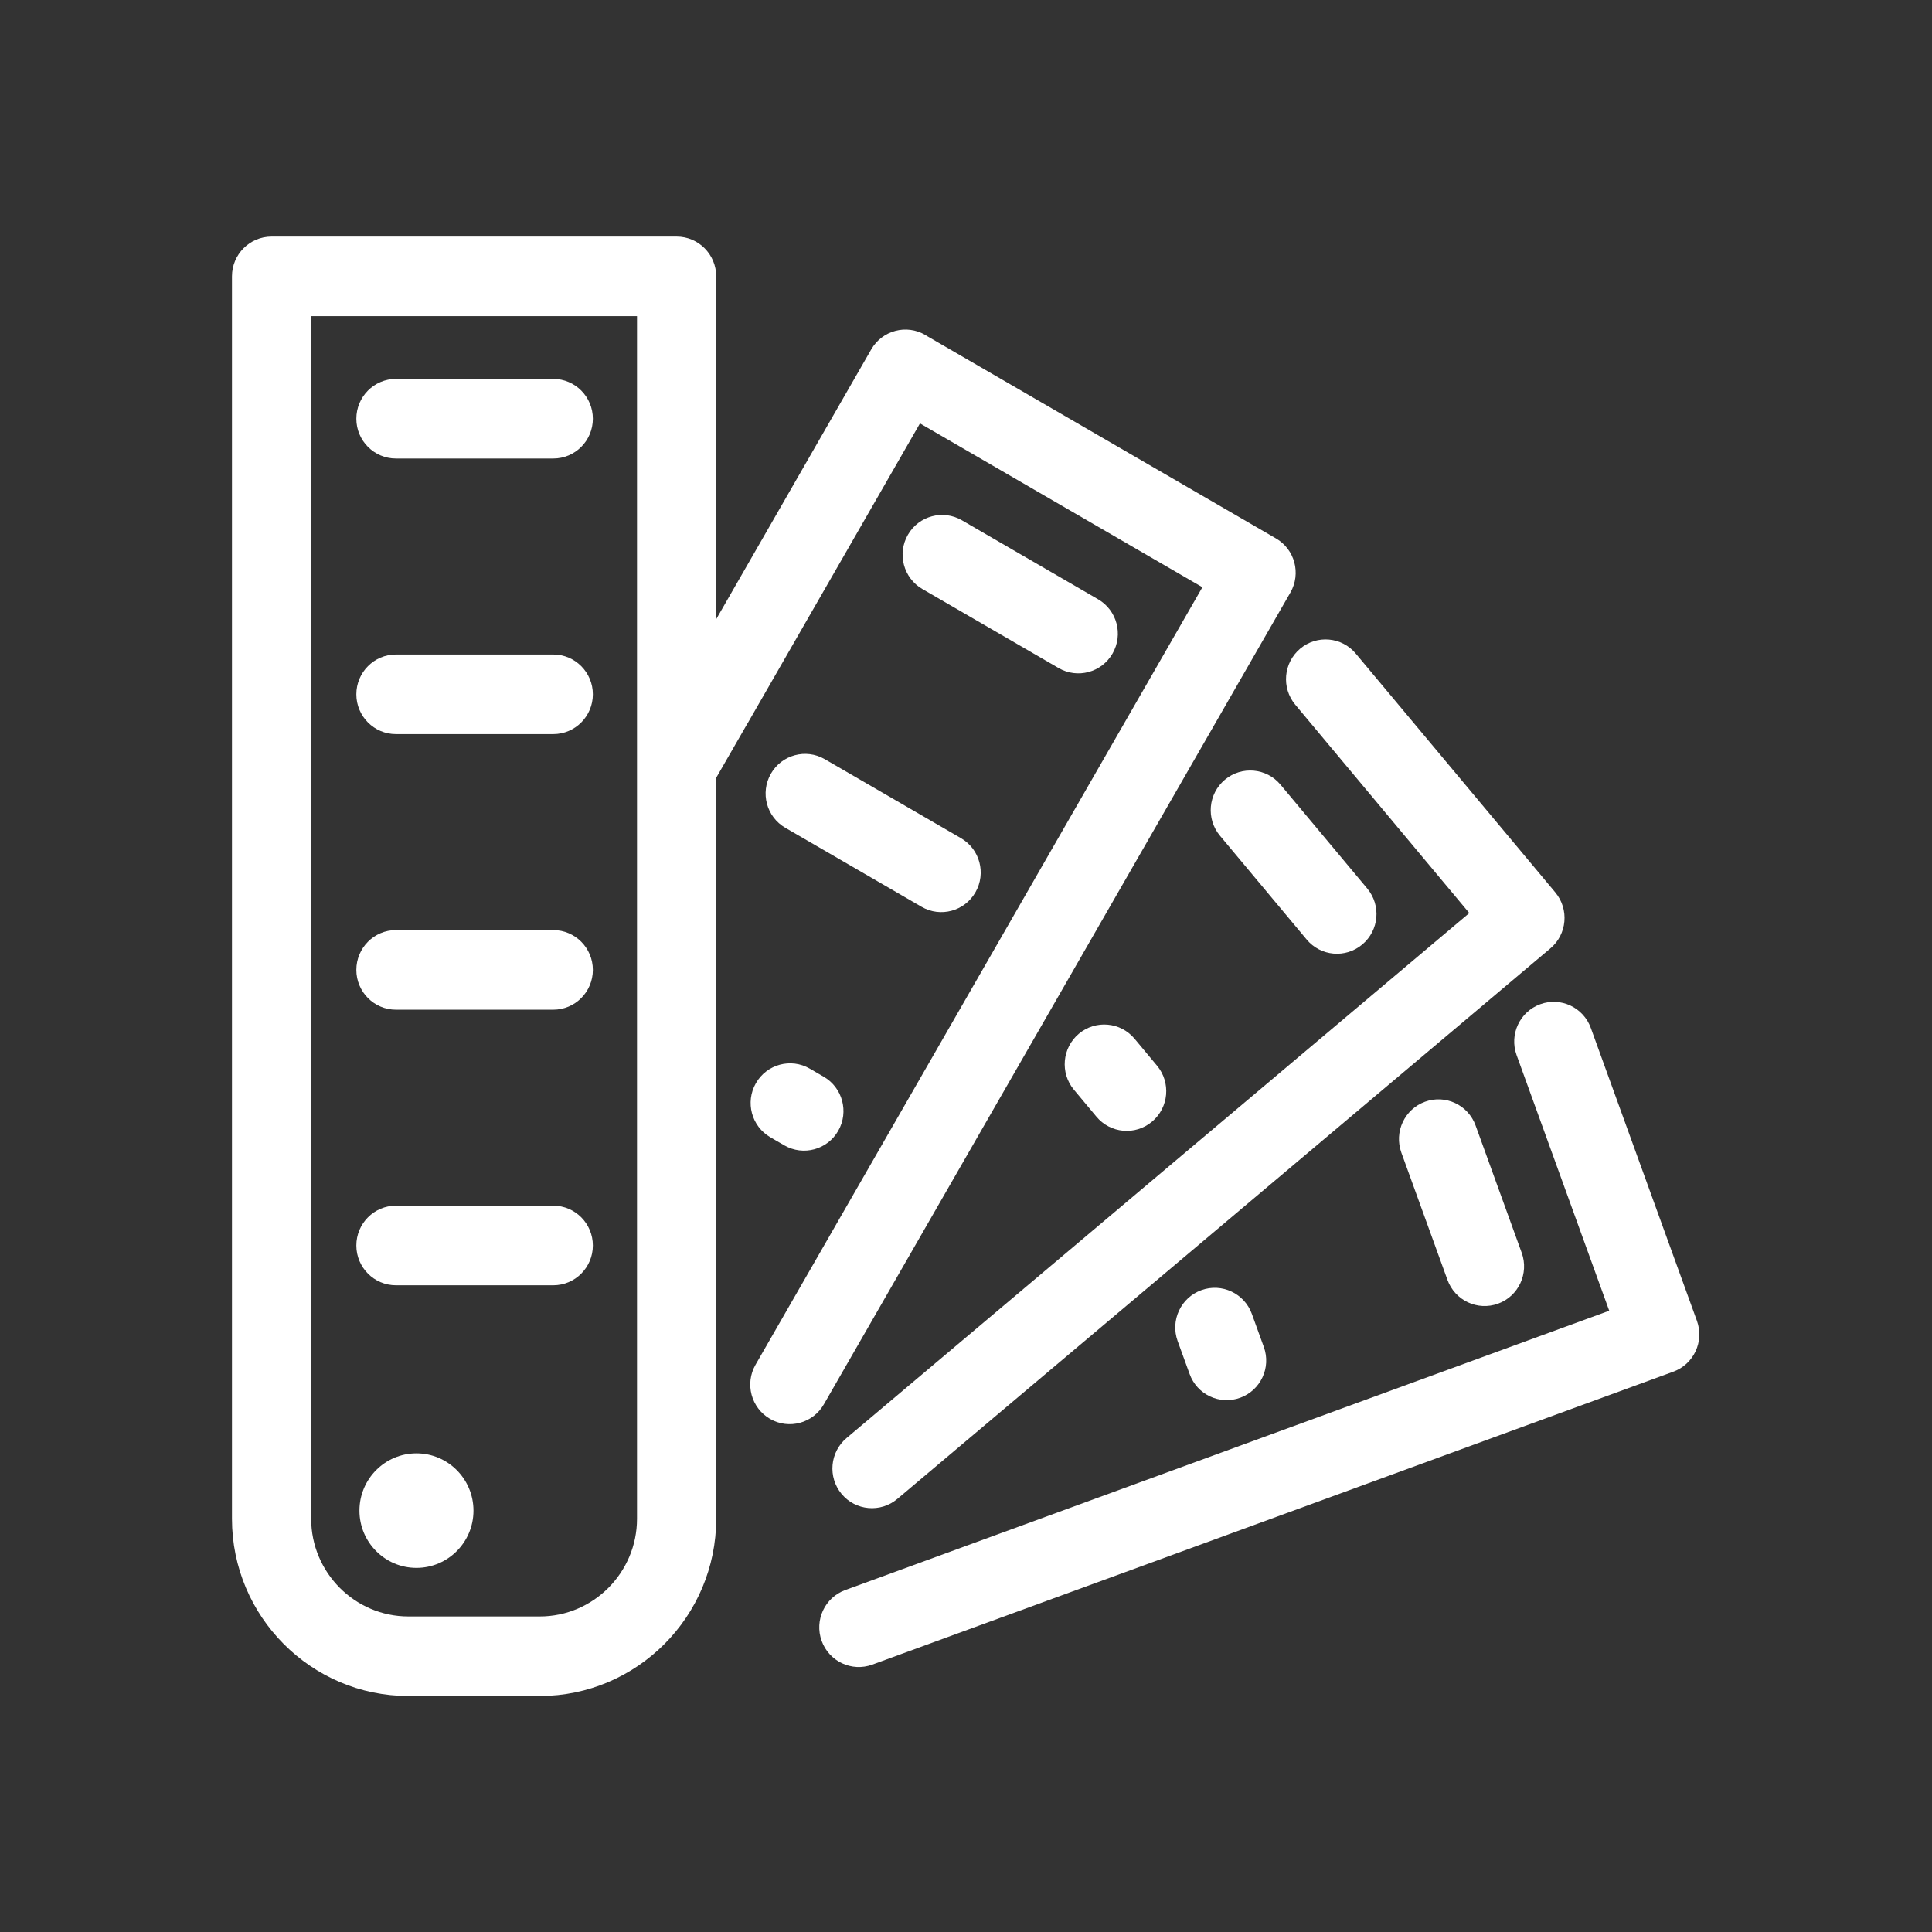 <?xml version="1.0" encoding="UTF-8" standalone="no"?>
<!-- Created with Inkscape (http://www.inkscape.org/) -->

<svg
   xmlns:dc="http://purl.org/dc/elements/1.1/"
   xmlns:cc="http://creativecommons.org/ns#"
   xmlns:rdf="http://www.w3.org/1999/02/22-rdf-syntax-ns#"
   xmlns:svg="http://www.w3.org/2000/svg"
   xmlns="http://www.w3.org/2000/svg"
   xmlns:sodipodi="http://sodipodi.sourceforge.net/DTD/sodipodi-0.dtd"
   xmlns:inkscape="http://www.inkscape.org/namespaces/inkscape"
   width="58"
   height="58"
   viewBox="0 0 15.346 15.346"
   version="1.1"
   id="svg1217"
   inkscape:version="0.92.3 (unknown)"
   sodipodi:docname="rel.svg">
  <rect x="0" y="0" width="15.346" height="15.346" fill="#333333" stroke="none"/>
  <defs
     id="defs1211">
    <clipPath
       clipPathUnits="userSpaceOnUse"
       id="clipPath838">
      <path
         d="M 0,0 H 1785.827 V 841.89 H 0 Z"
         id="path836"
         inkscape:connector-curvature="0" />
    </clipPath>
    <clipPath
       clipPathUnits="userSpaceOnUse"
       id="clipPath1142">
      <path
         d="M 0,0 H 1785.827 V 841.89 H 0 Z"
         id="path1140"
         inkscape:connector-curvature="0" />
    </clipPath>
    <clipPath
       clipPathUnits="userSpaceOnUse"
       id="clipPath802">
      <path
         d="M 0,0 H 1785.827 V 841.89 H 0 Z"
         id="path800"
         inkscape:connector-curvature="0" />
    </clipPath>
    <clipPath
       clipPathUnits="userSpaceOnUse"
       id="clipPath770">
      <path
         d="M 0,0 H 1785.827 V 841.89 H 0 Z"
         id="path768"
         inkscape:connector-curvature="0" />
    </clipPath>
  </defs>
  <sodipodi:namedview
     id="base"
     pagecolor="#ffffff"
     bordercolor="#666666"
     borderopacity="1.0"
     inkscape:pageopacity="0.0"
     inkscape:pageshadow="2"
     inkscape:zoom="0.35"
     inkscape:cx="400"
     inkscape:cy="560"
     inkscape:document-units="px"
     inkscape:current-layer="layer1"
     showgrid="false"
     units="px"
     inkscape:window-width="1920"
     inkscape:window-height="1153"
     inkscape:window-x="0"
     inkscape:window-y="25"
     inkscape:window-maximized="1" />
  <g
     inkscape:label="Layer 1"
     inkscape:groupmode="layer"
     id="layer1"
     transform="translate(0,-281.654)">
    <g
       id="g1781"
       transform="translate(-15.446,9.366)"
       style="fill:#ffffff">
      <g
         transform="matrix(0.353,0,0,-0.353,26.765,281.039)"
         id="g978"
         style="fill:#ffffff">
        <path
           inkscape:connector-curvature="0"
           id="path980"
           style="fill:#ffffff;fill-opacity:1;fill-rule:nonzero;stroke:none"
           d="m 0,0 c -0.461,-0.168 -0.7,-0.68 -0.533,-1.144 l 1.038,-2.865 c 0.168,-0.463 0.677,-0.703 1.139,-0.535 0.461,0.168 0.699,0.68 0.532,1.144 L 1.138,-0.535 C 0.971,-0.072 0.461,0.168 0,0" />
      </g>
      <g
         transform="matrix(0.353,0,0,-0.353,24.988,282.536)"
         id="g982"
         style="fill:#ffffff">
        <path
           inkscape:connector-curvature="0"
           id="path984"
           style="fill:#ffffff;fill-opacity:1;fill-rule:nonzero;stroke:none"
           d="m 0,0 c -0.461,-0.168 -0.7,-0.68 -0.533,-1.143 l 0.27,-0.743 c 0.167,-0.464 0.676,-0.703 1.138,-0.535 0.461,0.168 0.7,0.68 0.532,1.143 L 1.138,-0.535 C 0.971,-0.072 0.461,0.168 0,0" />
      </g>
      <g
         transform="matrix(0.353,0,0,-0.353,28.925,282.78)"
         id="g986"
         style="fill:#ffffff">
        <path
           inkscape:connector-curvature="0"
           id="path988"
           style="fill:#ffffff;fill-opacity:1;fill-rule:nonzero;stroke:none"
           d="m 0,0 -2.388,6.591 c -0.167,0.464 -0.677,0.703 -1.138,0.535 -0.461,-0.168 -0.7,-0.68 -0.533,-1.143 l 2.085,-5.754 -17.19,-6.285 c -0.461,-0.168 -0.699,-0.68 -0.532,-1.143 0.167,-0.464 0.677,-0.703 1.138,-0.536 l 18.025,6.592 C -0.071,-0.976 0.167,-0.463 0,0" />
      </g>
      <g
         transform="matrix(0.353,0,0,-0.353,26.267,279.79)"
         id="g990"
         style="fill:#ffffff">
        <path
           inkscape:connector-curvature="0"
           id="path992"
           style="fill:#ffffff;fill-opacity:1;fill-rule:nonzero;stroke:none"
           d="M 0,0 C 0.377,0.317 0.427,0.88 0.111,1.259 L -1.84,3.595 C -2.155,3.973 -2.716,4.023 -3.093,3.707 -3.47,3.39 -3.519,2.826 -3.204,2.448 L -1.253,0.112 C -0.938,-0.267 -0.377,-0.317 0,0" />
      </g>
      <g
         transform="matrix(0.353,0,0,-0.353,24.597,281.197)"
         id="g994"
         style="fill:#ffffff">
        <path
           inkscape:connector-curvature="0"
           id="path996"
           style="fill:#ffffff;fill-opacity:1;fill-rule:nonzero;stroke:none"
           d="M 0,0 C 0.377,0.317 0.427,0.88 0.111,1.259 L -0.394,1.865 C -0.71,2.243 -1.271,2.293 -1.648,1.977 -2.024,1.66 -2.074,1.096 -1.759,0.718 L -1.253,0.112 C -0.938,-0.267 -0.377,-0.317 0,0" />
      </g>
      <g
         transform="matrix(0.353,0,0,-0.353,25.734,277.885)"
         id="g998"
         style="fill:#ffffff">
        <path
           inkscape:connector-curvature="0"
           id="path1000"
           style="fill:#ffffff;fill-opacity:1;fill-rule:nonzero;stroke:none"
           d="m 0,0 3.917,-4.69 -14.012,-11.812 c -0.377,-0.317 -0.427,-0.88 -0.112,-1.259 0.315,-0.378 0.876,-0.428 1.253,-0.112 L 5.741,-5.485 c 0.377,0.316 0.427,0.88 0.112,1.259 L 1.364,1.147 C 1.049,1.526 0.488,1.576 0.111,1.259 -0.265,0.942 -0.315,0.379 0,0" />
      </g>
      <g
         transform="matrix(0.353,0,0,-0.353,21.45,280.892)"
         id="g1002"
         style="fill:#ffffff">
        <path
           inkscape:connector-curvature="0"
           id="path1004"
           style="fill:#ffffff;fill-opacity:1;fill-rule:nonzero;stroke:none"
           d="m 0,0 c -0.244,-0.427 -0.098,-0.972 0.327,-1.217 l 0.314,-0.182 c 0.425,-0.245 0.968,-0.098 1.212,0.328 0.244,0.427 0.097,0.972 -0.327,1.217 L 1.211,0.329 C 0.787,0.574 0.244,0.427 0,0" />
      </g>
      <g
         transform="matrix(0.353,0,0,-0.353,23.854,277.594)"
         id="g1006"
         style="fill:#ffffff">
        <path
           inkscape:connector-curvature="0"
           id="path1008"
           style="fill:#ffffff;fill-opacity:1;fill-rule:nonzero;stroke:none"
           d="M 0,0 C 0.425,-0.247 0.969,-0.102 1.215,0.325 1.461,0.752 1.316,1.299 0.891,1.546 L -2.174,3.324 C -2.599,3.571 -3.143,3.425 -3.389,2.999 -3.635,2.572 -3.49,2.025 -3.065,1.778 Z" />
      </g>
      <g
         transform="matrix(0.353,0,0,-0.353,21.569,278.434)"
         id="g1010"
         style="fill:#ffffff">
        <path
           inkscape:connector-curvature="0"
           id="path1012"
           style="fill:#ffffff;fill-opacity:1;fill-rule:nonzero;stroke:none"
           d="M 0,0 C -0.244,-0.427 -0.098,-0.972 0.327,-1.217 L 3.393,-2.995 C 3.818,-3.24 4.36,-3.093 4.604,-2.666 4.848,-2.24 4.702,-1.695 4.277,-1.449 L 1.211,0.329 C 0.787,0.574 0.244,0.427 0,0" />
      </g>
      <g
         transform="matrix(0.353,0,0,-0.353,18.591,280.308)"
         id="g1014"
         style="fill:#ffffff">
        <path
           inkscape:connector-curvature="0"
           id="path1016"
           style="fill:#ffffff;fill-opacity:1;fill-rule:nonzero;stroke:none"
           d="M 0,0 H 3.54 C 4.032,0 4.431,0.401 4.431,0.895 4.431,1.39 4.032,1.791 3.54,1.791 H 0 C -0.492,1.791 -0.891,1.39 -0.891,0.895 -0.891,0.401 -0.492,0 0,0" />
      </g>
      <g
         transform="matrix(0.353,0,0,-0.353,18.591,275.93)"
         id="g1018"
         style="fill:#ffffff">
        <path
           inkscape:connector-curvature="0"
           id="path1020"
           style="fill:#ffffff;fill-opacity:1;fill-rule:nonzero;stroke:none"
           d="M 0,0 H 3.54 C 4.032,0 4.431,0.401 4.431,0.895 4.431,1.39 4.032,1.791 3.54,1.791 H 0 C -0.492,1.791 -0.891,1.39 -0.891,0.895 -0.891,0.401 -0.492,0 0,0" />
      </g>
      <g
         transform="matrix(0.353,0,0,-0.353,18.591,278.119)"
         id="g1022"
         style="fill:#ffffff">
        <path
           inkscape:connector-curvature="0"
           id="path1024"
           style="fill:#ffffff;fill-opacity:1;fill-rule:nonzero;stroke:none"
           d="M 0,0 H 3.54 C 4.032,0 4.431,0.401 4.431,0.895 4.431,1.39 4.032,1.791 3.54,1.791 H 0 C -0.492,1.791 -0.891,1.39 -0.891,0.895 -0.891,0.401 -0.492,0 0,0" />
      </g>
      <g
         transform="matrix(0.353,0,0,-0.353,25.696,276.994)"
         id="g1026"
         style="fill:#ffffff">
        <path
           inkscape:connector-curvature="0"
           id="path1028"
           style="fill:#ffffff;fill-opacity:1;fill-rule:nonzero;stroke:none"
           d="M 0,0 C 0.244,0.427 0.098,0.972 -0.327,1.217 L -8.171,5.766 -8.217,5.795 C -8.642,6.042 -9.186,5.897 -9.432,5.47 l -3.489,-6.071 v 7.714 c 0,0.494 -0.399,0.895 -0.891,0.895 h -9.114 c -0.492,0 -0.891,-0.401 -0.891,-0.895 v -27.957 c 0,-1.098 0.445,-2.095 1.164,-2.817 0.719,-0.722 1.711,-1.17 2.805,-1.17 h 2.958 c 1.093,0 2.086,0.448 2.805,1.17 0.718,0.721 1.164,1.719 1.164,2.817 V -4.17 l 0.707,1.229 0.001,-0.001 3.877,6.746 6.355,-3.686 -10.056,-17.497 c -0.244,-0.427 -0.097,-0.972 0.328,-1.217 0.424,-0.245 0.967,-0.098 1.211,0.329 z m -14.703,-20.844 c 0,-0.604 -0.246,-1.153 -0.642,-1.552 -0.397,-0.398 -0.943,-0.645 -1.545,-0.645 h -2.958 c -0.602,0 -1.149,0.247 -1.545,0.645 -0.396,0.399 -0.642,0.948 -0.642,1.552 V 6.218 h 7.332 z" />
      </g>
      <g
         transform="matrix(0.353,0,0,-0.353,18.754,283.832)"
         id="g1030"
         style="fill:#ffffff">
        <path
           inkscape:connector-curvature="0"
           id="path1032"
           style="fill:#ffffff;fill-opacity:1;fill-rule:nonzero;stroke:none"
           d="M 0,0 C -0.708,0 -1.283,-0.577 -1.283,-1.289 -1.283,-2 -0.708,-2.577 0,-2.577 0.708,-2.577 1.283,-2 1.283,-1.289 1.283,-0.577 0.708,0 0,0" />
      </g>
      <g
         transform="matrix(0.353,0,0,-0.353,18.591,282.497)"
         id="g1034"
         style="fill:#ffffff">
        <path
           inkscape:connector-curvature="0"
           id="path1036"
           style="fill:#ffffff;fill-opacity:1;fill-rule:nonzero;stroke:none"
           d="M 0,0 H 3.54 C 4.032,0 4.431,0.401 4.431,0.895 4.431,1.39 4.032,1.791 3.54,1.791 H 0 C -0.492,1.791 -0.891,1.39 -0.891,0.895 -0.891,0.401 -0.492,0 0,0" />
      </g>
    </g>
  </g>
</svg>
